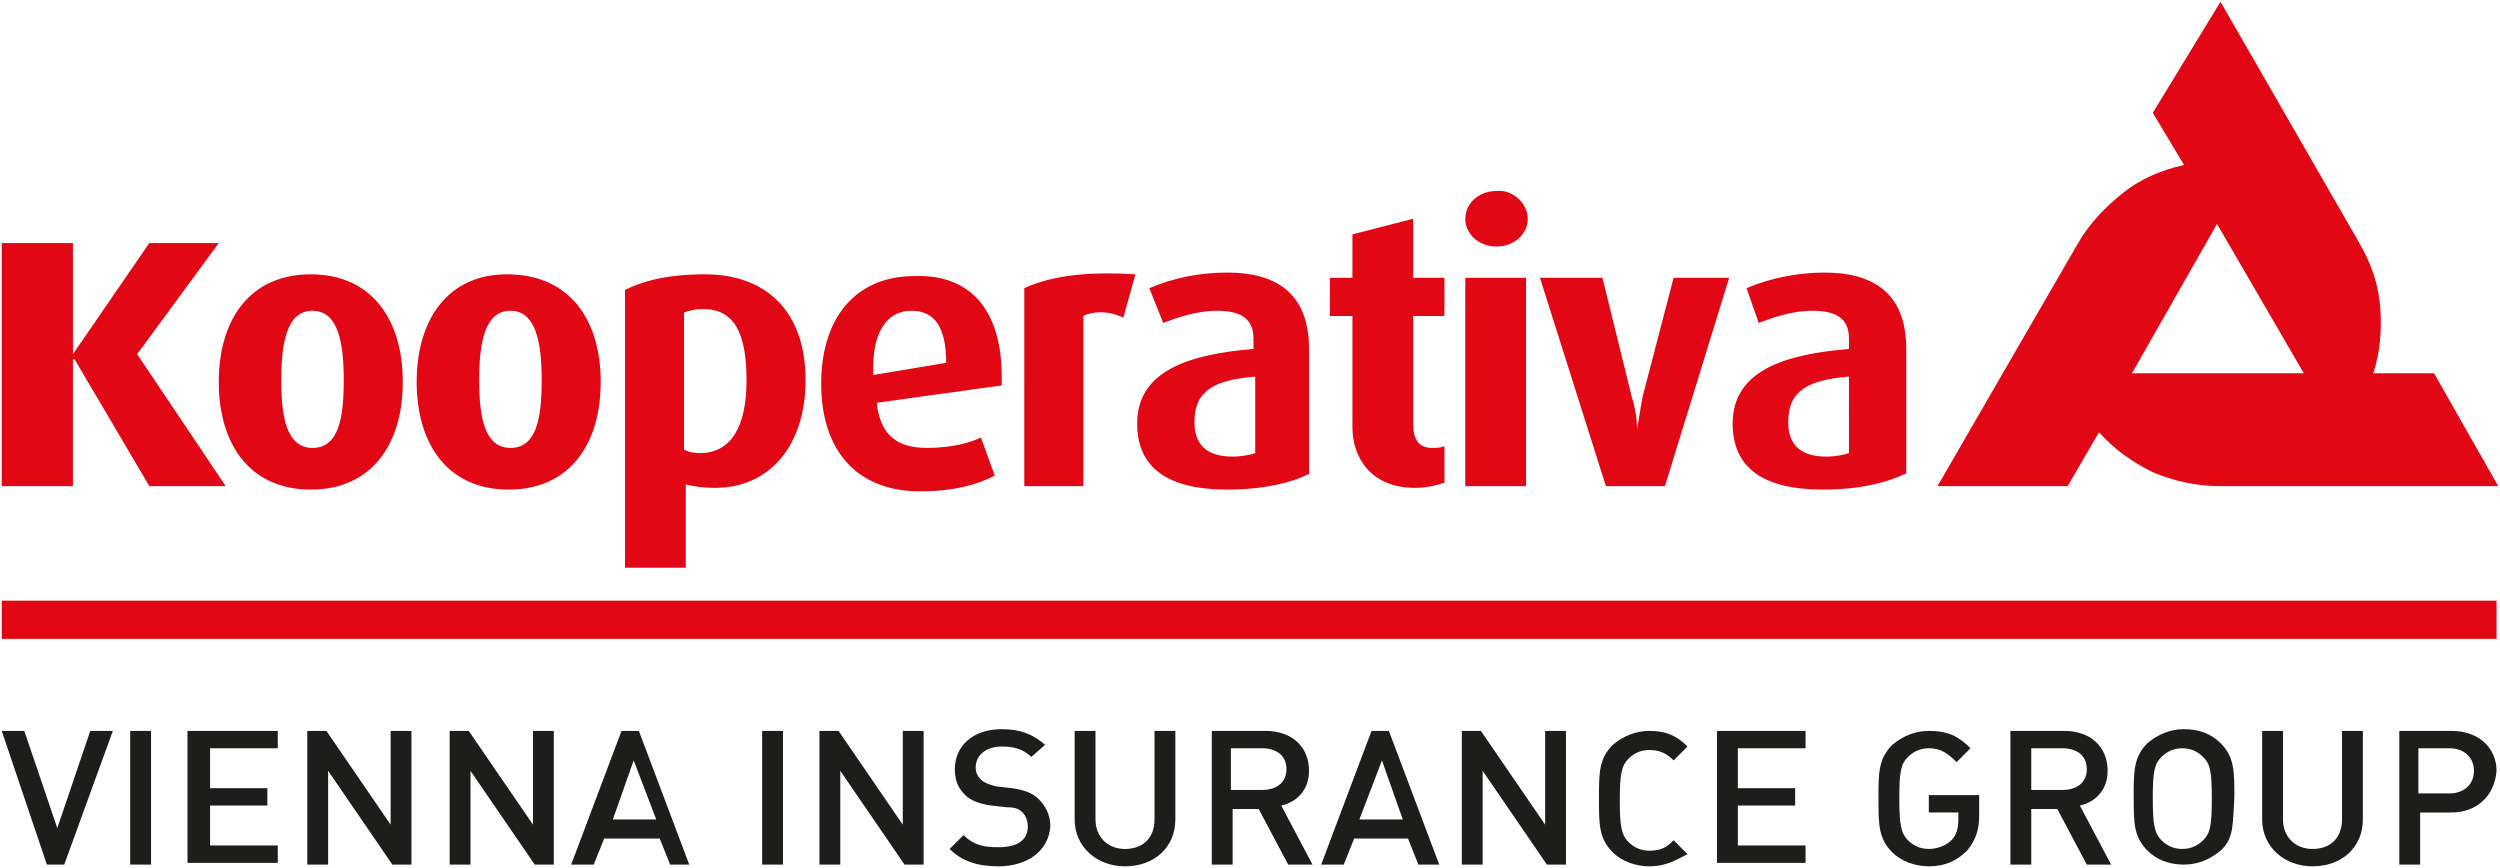 <?xml version="1.0" encoding="utf-8"?>
<!-- Generator: Adobe Illustrator 27.5.0, SVG Export Plug-In . SVG Version: 6.00 Build 0)  -->
<svg version="1.1" id="Layer_1" xmlns="http://www.w3.org/2000/svg" xmlns:xlink="http://www.w3.org/1999/xlink" x="0px" y="0px"
	 viewBox="0 0 144 50" style="enable-background:new 0 0 144 50;" xml:space="preserve">
<style type="text/css">
	.st0{fill:#E20714;}
	.st1{fill:#1D1D1B;}
</style>
<path class="st0" d="M132.7,21.5h-9.9l4.9-8.6L132.7,21.5z M125.8,9.5c-1.3,0.3-2.5,0.8-3.5,1.6c-1,0.8-1.9,1.7-2.6,2.9l0,0l-8.1,14
	h7.5l1.8-3.1c0.9,1,1.9,1.7,3.1,2.3c1.2,0.5,2.5,0.8,3.8,0.8h16.1l-3.7-6.5h-3.5c0.4-1.2,0.5-2.5,0.4-3.8c-0.1-1.3-0.5-2.5-1.2-3.7
	l0,0l-8-13.9L124,6.5L125.8,9.5z M23.2,22c0,3.6-1.8,6.2-5.3,6.2c-3.5,0-5.3-2.6-5.3-6.2c0-3.6,1.8-6.2,5.3-6.2
	C21.4,15.8,23.2,18.4,23.2,22z M19.8,21.9c0-2.1-0.3-4-1.8-4c-1.5,0-1.8,1.9-1.8,4c0,2.1,0.3,3.9,1.8,3.9
	C19.5,25.8,19.8,24.1,19.8,21.9z M34.6,22c0,3.6-1.8,6.2-5.3,6.2c-3.5,0-5.3-2.6-5.3-6.2c0-3.6,1.8-6.2,5.2-6.2
	C32.8,15.8,34.6,18.4,34.6,22z M31.2,21.9c0-2.1-0.3-4-1.8-4c-1.5,0-1.8,1.9-1.8,4c0,2.1,0.3,3.9,1.8,3.9
	C30.9,25.8,31.2,24.1,31.2,21.9z M46.4,21.9c0,3.8-2.1,6.2-5.2,6.2c-0.7,0-1.4-0.1-1.7-0.2v4.8h-3.5V16.7c1-0.5,2.4-0.9,4.6-0.9
	C44.1,15.8,46.4,17.9,46.4,21.9z M43,21.9c0-2.7-0.7-4.1-2.5-4.1c-0.5,0-0.8,0.1-1.1,0.2v7.9c0.2,0.1,0.5,0.2,0.9,0.2
	C42.1,26.1,43,24.6,43,21.9z M57.7,21.7c0,0.2,0,0.3,0,0.5l-7.2,1c0.2,1.8,1.1,2.6,2.9,2.6c1.4,0,2.5-0.3,3.1-0.6l0.8,2.2
	c-1,0.5-2.3,0.9-4.3,0.9c-3.7,0-5.7-2.4-5.7-6.2c0-3.7,1.9-6.2,5.4-6.2C56.1,15.8,57.7,18.1,57.7,21.7z M54.5,20.9c0-2.1-0.7-3-2-3
	c-1.4,0-2.3,1.2-2.2,3.7L54.5,20.9z M65.4,15.8c-3.2-0.2-5.1,0.2-6.4,0.8V28h3.4v-9.8c0.6-0.3,1.5-0.3,2.3,0.1L65.4,15.8z
	 M75.4,27.3c-1,0.5-2.6,0.9-4.7,0.9c-3.5,0-5.2-1.3-5.2-3.8c0-3.1,3.1-4,6.7-4.3v-0.6c0-1.2-0.8-1.6-2.1-1.6c-1.2,0-2.3,0.4-3.1,0.7
	l-0.8-2c1.4-0.6,2.9-0.9,4.5-0.9c2.7,0,4.7,1.1,4.7,4.4V27.3z M72.2,21.7c-2.1,0.2-3.4,0.7-3.4,2.6c0,1.4,0.8,2,2.2,2
	c0.5,0,1-0.1,1.3-0.2V21.7z M83.2,27.8v-2.1c-0.3,0.1-0.4,0.1-0.7,0.1c-0.8,0-1.1-0.5-1.1-1.4v-6.2h1.8V16h-1.8v-3.4l-3.5,0.9V16
	h-1.3v2.2h1.3v6.4c0,1.8,1.1,3.5,3.6,3.5C82.3,28.1,82.9,27.9,83.2,27.8z M84.4,16h3.5v12h-3.5V16z M88,12.6c0,0.9-0.8,1.6-1.8,1.6
	c-1,0-1.8-0.7-1.8-1.6c0-0.9,0.8-1.6,1.8-1.6C87.1,10.9,88,11.7,88,12.6z M99.6,16h-3.2l-1.8,6.9c-0.1,0.6-0.2,1.2-0.3,1.8h0
	c0,0,0-0.9-0.3-1.8L92.3,16h-3.6l3.8,12h3.4L99.6,16z M109.7,27.3c-1,0.5-2.6,0.9-4.7,0.9c-3.5,0-5.2-1.3-5.2-3.8
	c0-3.1,3.1-4,6.7-4.3v-0.6c0-1.2-0.8-1.6-2.1-1.6c-1.2,0-2.3,0.4-3.1,0.7l-0.7-2c1.4-0.6,3-0.9,4.5-0.9c2.7,0,4.7,1.1,4.7,4.4V27.3z
	 M106.4,21.7c-2.1,0.2-3.4,0.7-3.4,2.6c0,1.4,0.8,2,2.2,2c0.5,0,1-0.1,1.3-0.2V21.7z"/>
<path class="st0" d="M13,28l-5.1-7.6l4.7-6.4h-4l-4.4,6.4H4.2v-6.4H0.1v14h4.1v-7.3h0.1L8.6,28H13z M0.1,36.8h143.7v-2.2l-143.7,0
	V36.8z"/>
<path class="st1" d="M3.7,49.8H2.7l-2.6-7.7h1.3l1.9,5.6l1.9-5.6h1.3L3.7,49.8z"/>
<path class="st1" d="M7.5,49.8h1.2v-7.7H7.5V49.8z"/>
<path class="st1" d="M10.8,49.8v-7.7H16v1h-3.9v2.3h3.3v1h-3.3v2.3H16v1H10.8z"/>
<path class="st1" d="M22.6,49.8l-3.7-5.4v5.4h-1.2v-7.7h1.1l3.7,5.4v-5.4h1.2v7.7H22.6z"/>
<path class="st1" d="M30.8,49.8l-3.7-5.4v5.4h-1.2v-7.7H27l3.7,5.4v-5.4h1.2v7.7H30.8z"/>
<path class="st1" d="M38.6,49.8l-0.6-1.5h-3.2l-0.6,1.5h-1.3l2.9-7.7h1l2.9,7.7H38.6z M36.5,43.8l-1.2,3.4h2.5L36.5,43.8z"/>
<path class="st1" d="M43.9,49.8h1.2v-7.7h-1.2V49.8z"/>
<path class="st1" d="M52.1,49.8l-3.7-5.4v5.4h-1.2v-7.7h1.1l3.7,5.4v-5.4h1.2v7.7H52.1z"/>
<path class="st1" d="M57.5,49.9c-1.2,0-2.1-0.3-2.8-1l0.8-0.8c0.6,0.6,1.2,0.7,2,0.7c1.1,0,1.7-0.4,1.7-1.2c0-0.3-0.1-0.6-0.3-0.8
	c-0.2-0.2-0.4-0.3-0.9-0.3l-0.9-0.1c-0.7-0.1-1.2-0.3-1.5-0.6c-0.4-0.4-0.6-0.8-0.6-1.5c0-1.3,1-2.3,2.7-2.3c1.1,0,1.8,0.3,2.5,0.9
	l-0.8,0.7c-0.5-0.5-1.1-0.6-1.7-0.6c-0.9,0-1.5,0.5-1.5,1.2c0,0.3,0.1,0.5,0.3,0.7c0.2,0.2,0.5,0.3,0.9,0.4l0.9,0.1
	c0.7,0.1,1.2,0.3,1.5,0.6c0.4,0.4,0.7,0.9,0.7,1.6C60.4,49,59.2,49.9,57.5,49.9z"/>
<path class="st1" d="M64.8,49.9c-1.6,0-2.9-1.1-2.9-2.7v-5.1h1.2v5.1c0,1,0.7,1.7,1.7,1.7c1,0,1.7-0.6,1.7-1.7v-5.1h1.2v5.1
	C67.7,48.8,66.5,49.9,64.8,49.9z"/>
<path class="st1" d="M74.2,49.8l-1.7-3.2h-1.5v3.2h-1.2v-7.7h3.1c1.5,0,2.5,0.9,2.5,2.3c0,1.1-0.7,1.8-1.6,2l1.8,3.4H74.2z
	 M70.9,43.1v2.4h1.8c0.8,0,1.4-0.4,1.4-1.2c0-0.8-0.6-1.2-1.4-1.2H70.9z"/>
<path class="st1" d="M81.7,49.8l-0.6-1.5H78l-0.6,1.5h-1.3l2.9-7.7h1l2.9,7.7H81.7z M79.6,43.8l-1.3,3.4h2.5L79.6,43.8z"/>
<path class="st1" d="M89.1,49.8l-3.7-5.4v5.4h-1.2v-7.7h1.1l3.7,5.4v-5.4h1.2v7.7H89.1z"/>
<path class="st1" d="M95,49.9c-0.8,0-1.6-0.3-2.1-0.8c-0.8-0.8-0.8-1.6-0.8-3.1c0-1.5,0-2.3,0.8-3.1c0.6-0.5,1.3-0.8,2.1-0.8
	c1,0,1.6,0.3,2.2,0.9l-0.8,0.8c-0.4-0.4-0.8-0.6-1.4-0.6c-0.5,0-0.9,0.2-1.2,0.5c-0.4,0.4-0.5,0.9-0.5,2.4c0,1.5,0.1,2,0.5,2.4
	c0.3,0.3,0.7,0.5,1.2,0.5c0.7,0,1-0.2,1.4-0.6l0.8,0.8C96.6,49.5,96,49.9,95,49.9z"/>
<path class="st1" d="M98.9,49.8v-7.7h5.1v1h-3.9v2.3h3.3v1h-3.3v2.3h3.9v1H98.9z"/>
<path class="st1" d="M113.3,49c-0.6,0.6-1.3,0.9-2.2,0.9c-0.8,0-1.6-0.3-2.1-0.8c-0.8-0.8-0.8-1.6-0.8-3.1c0-1.5,0-2.3,0.8-3.1
	c0.6-0.5,1.3-0.8,2.1-0.8c1.1,0,1.7,0.3,2.4,1l-0.8,0.8c-0.5-0.5-0.9-0.8-1.6-0.8c-0.5,0-0.9,0.2-1.2,0.5c-0.4,0.4-0.5,0.8-0.5,2.4
	c0,1.5,0.1,2,0.5,2.4c0.3,0.3,0.7,0.5,1.2,0.5c0.5,0,1-0.2,1.3-0.5c0.3-0.3,0.4-0.7,0.4-1.2v-0.4h-1.7v-1h2.9v1.2
	C114,47.8,113.8,48.4,113.3,49z"/>
<path class="st1" d="M120.2,49.8l-1.7-3.2H117v3.2h-1.2v-7.7h3.1c1.5,0,2.5,0.9,2.5,2.3c0,1.1-0.7,1.8-1.6,2l1.8,3.4H120.2z
	 M117,43.1v2.4h1.8c0.8,0,1.4-0.4,1.4-1.2c0-0.8-0.6-1.2-1.4-1.2H117z"/>
<path class="st1" d="M127.9,49c-0.6,0.5-1.3,0.8-2.1,0.8c-0.9,0-1.6-0.3-2.1-0.8c-0.8-0.8-0.8-1.6-0.8-3.1c0-1.5,0-2.3,0.8-3.1
	c0.6-0.5,1.3-0.8,2.1-0.8c0.9,0,1.6,0.3,2.1,0.8c0.8,0.8,0.8,1.6,0.8,3.1C128.6,47.4,128.7,48.3,127.9,49z M126.9,43.6
	c-0.3-0.3-0.7-0.5-1.2-0.5c-0.5,0-0.9,0.2-1.2,0.5c-0.4,0.4-0.5,0.8-0.5,2.4c0,1.5,0.1,2,0.5,2.4c0.3,0.3,0.7,0.5,1.2,0.5
	c0.5,0,0.9-0.2,1.2-0.5c0.4-0.4,0.5-0.8,0.5-2.4C127.4,44.4,127.3,44,126.9,43.6z"/>
<path class="st1" d="M133.2,49.9c-1.6,0-2.9-1.1-2.9-2.7v-5.1h1.2v5.1c0,1,0.7,1.7,1.7,1.7c1,0,1.7-0.6,1.7-1.7v-5.1h1.2v5.1
	C136.1,48.8,134.9,49.9,133.2,49.9z"/>
<path class="st1" d="M141.2,46.8h-1.8v3h-1.2v-7.7h3c1.6,0,2.6,1,2.6,2.3C143.7,45.8,142.7,46.8,141.2,46.8z M141.1,43.1h-1.8v2.6
	h1.8c0.8,0,1.4-0.5,1.4-1.3C142.5,43.6,141.9,43.1,141.1,43.1z"/>
</svg>
